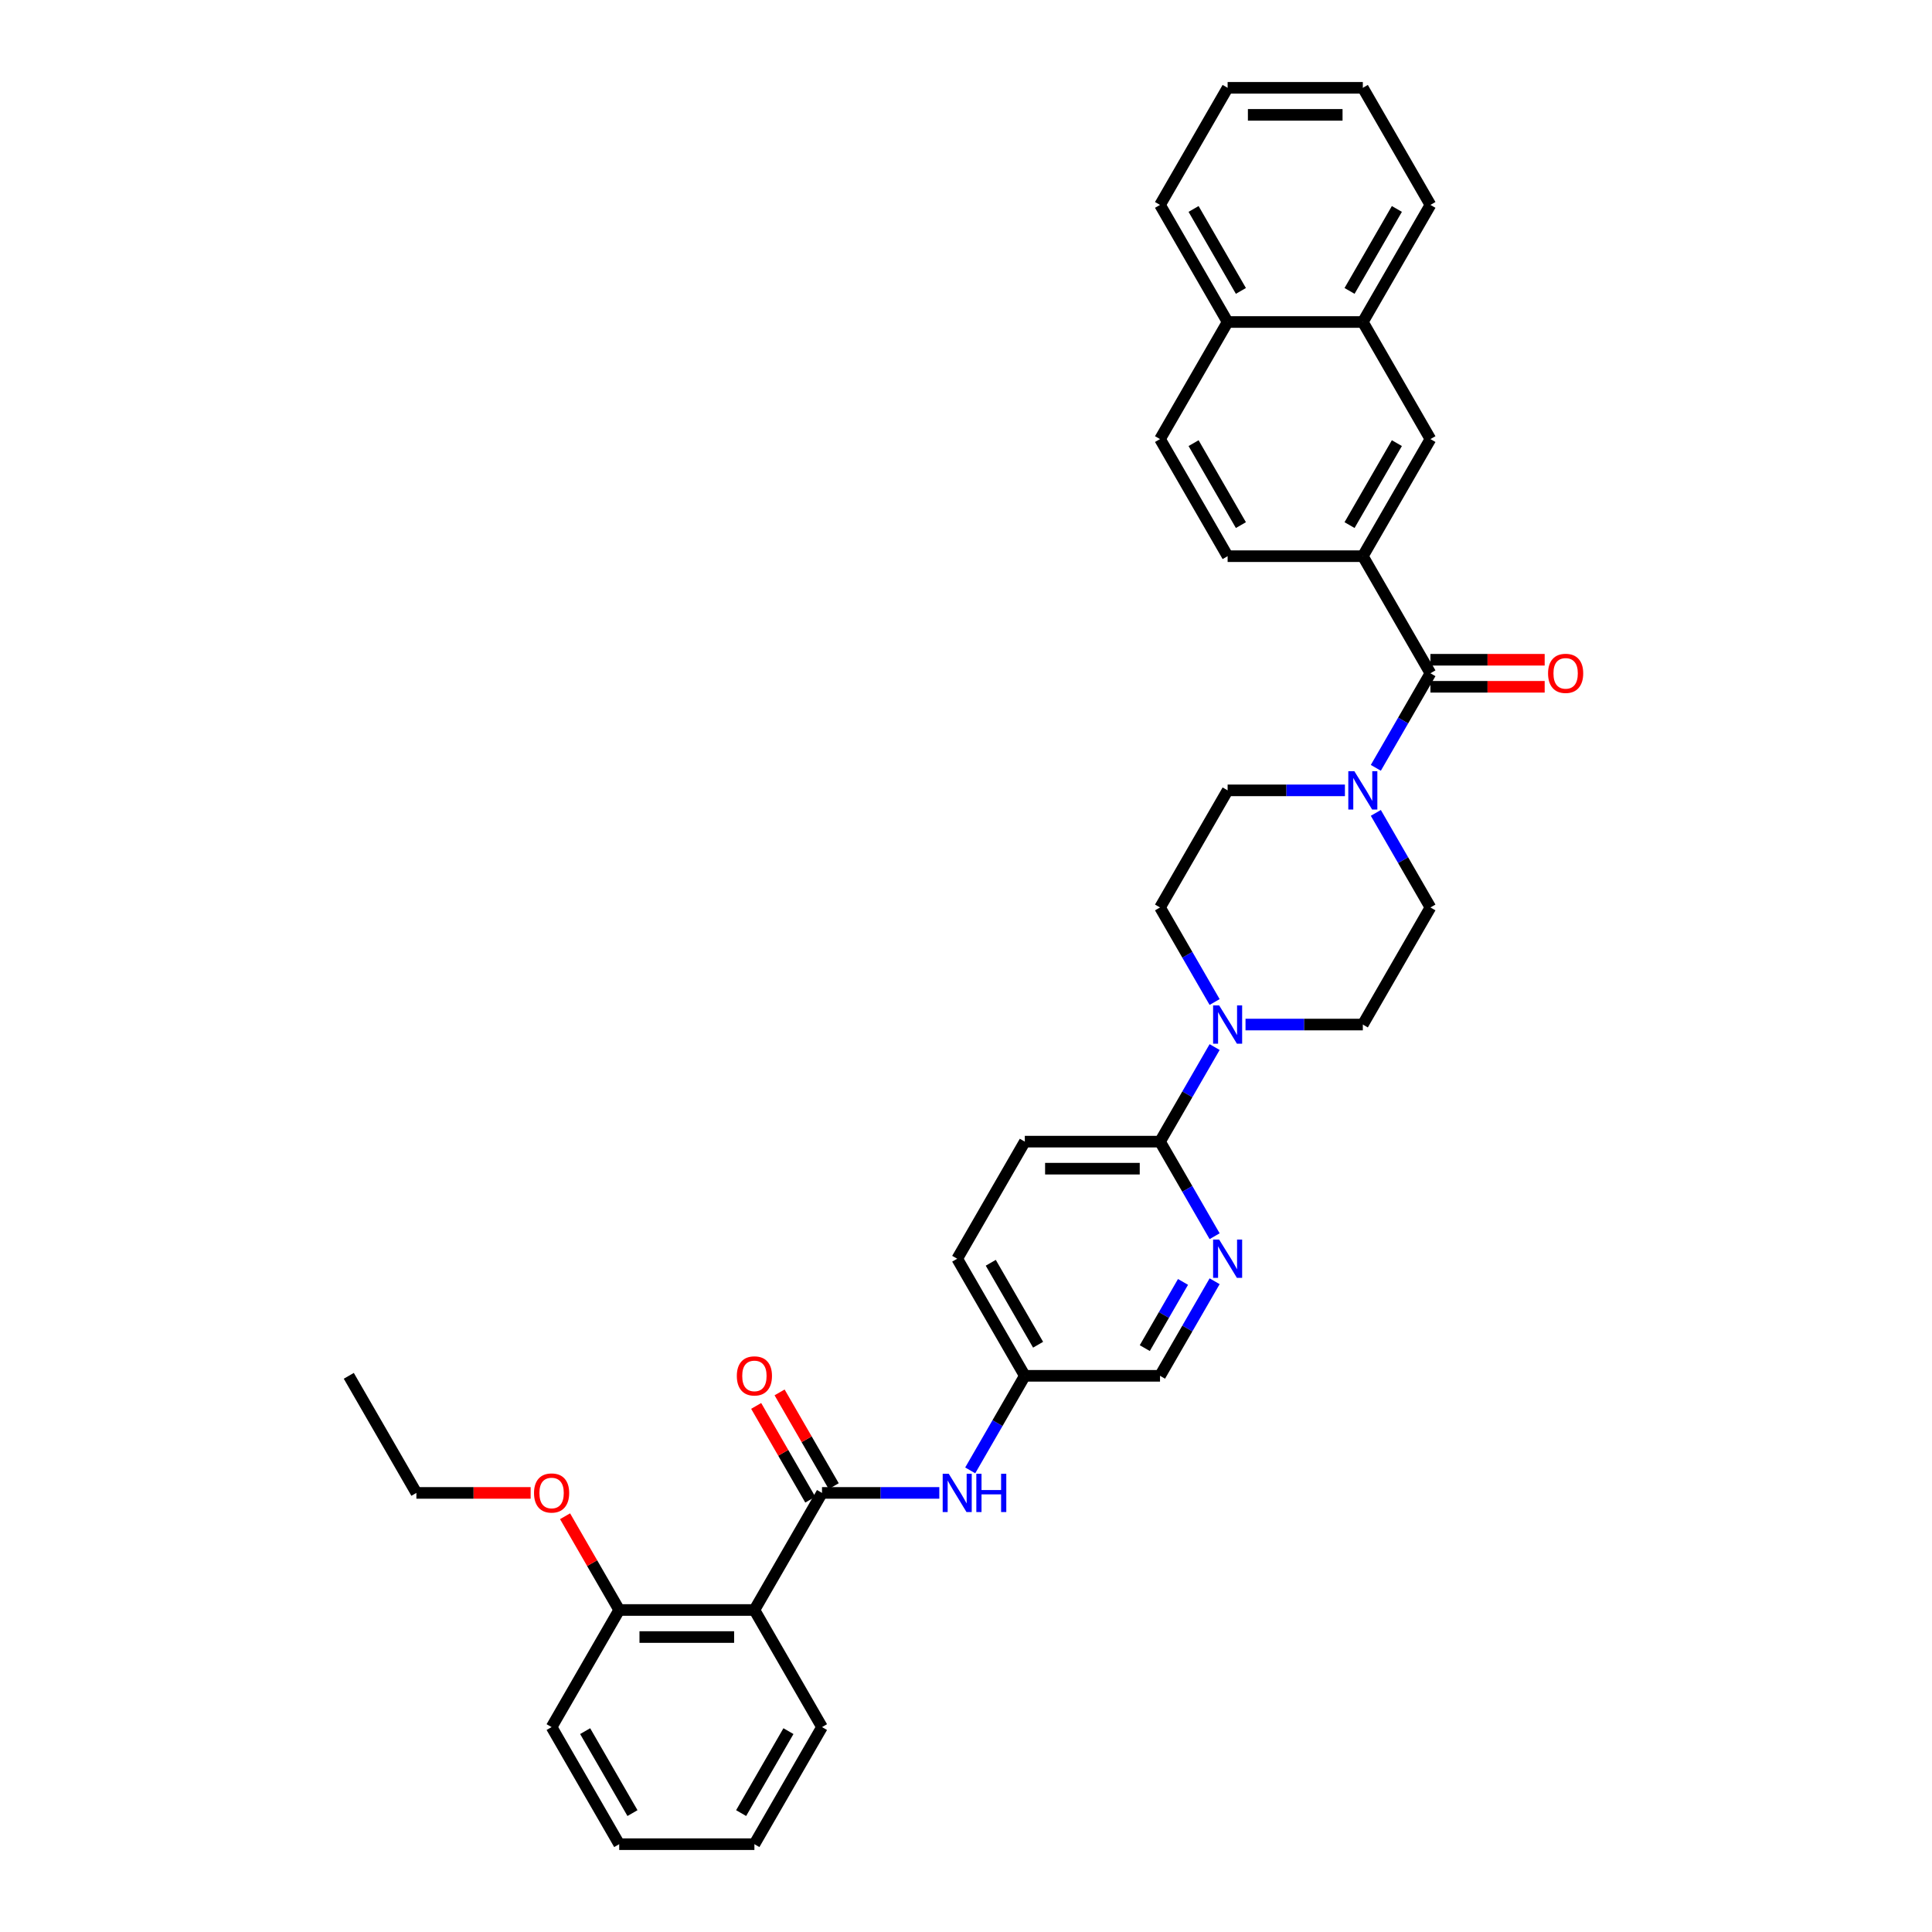 <?xml version='1.0' encoding='iso-8859-1'?>
<svg version='1.1' baseProfile='full'
              xmlns='http://www.w3.org/2000/svg'
                      xmlns:rdkit='http://www.rdkit.org/xml'
                      xmlns:xlink='http://www.w3.org/1999/xlink'
                  xml:space='preserve'
width='1000px' height='1000px' viewBox='0 0 1000 1000'>
<!-- END OF HEADER -->
<rect style='opacity:1.0;fill:#FFFFFF;stroke:none' width='1000' height='1000' x='0' y='0'> </rect>
<path class='bond-1' d='M 425.469,772.727 L 390.478,833.333' style='fill:none;fill-rule:evenodd;stroke:#000000;stroke-width:6px;stroke-linecap:butt;stroke-linejoin:miter;stroke-opacity:1' />
<path class='bond-7' d='M 425.469,772.727 L 455.827,772.727' style='fill:none;fill-rule:evenodd;stroke:#000000;stroke-width:6px;stroke-linecap:butt;stroke-linejoin:miter;stroke-opacity:1' />
<path class='bond-7' d='M 455.827,772.727 L 486.186,772.727' style='fill:none;fill-rule:evenodd;stroke:#0000FF;stroke-width:6px;stroke-linecap:butt;stroke-linejoin:miter;stroke-opacity:1' />
<path class='bond-9' d='M 431.53,769.228 L 417.521,744.965' style='fill:none;fill-rule:evenodd;stroke:#000000;stroke-width:6px;stroke-linecap:butt;stroke-linejoin:miter;stroke-opacity:1' />
<path class='bond-9' d='M 417.521,744.965 L 403.513,720.701' style='fill:none;fill-rule:evenodd;stroke:#FF0000;stroke-width:6px;stroke-linecap:butt;stroke-linejoin:miter;stroke-opacity:1' />
<path class='bond-9' d='M 419.409,776.226 L 405.4,751.963' style='fill:none;fill-rule:evenodd;stroke:#000000;stroke-width:6px;stroke-linecap:butt;stroke-linejoin:miter;stroke-opacity:1' />
<path class='bond-9' d='M 405.4,751.963 L 391.392,727.699' style='fill:none;fill-rule:evenodd;stroke:#FF0000;stroke-width:6px;stroke-linecap:butt;stroke-linejoin:miter;stroke-opacity:1' />
<path class='bond-0' d='M 740.388,348.485 L 726.258,372.958' style='fill:none;fill-rule:evenodd;stroke:#000000;stroke-width:6px;stroke-linecap:butt;stroke-linejoin:miter;stroke-opacity:1' />
<path class='bond-0' d='M 726.258,372.958 L 712.128,397.432' style='fill:none;fill-rule:evenodd;stroke:#0000FF;stroke-width:6px;stroke-linecap:butt;stroke-linejoin:miter;stroke-opacity:1' />
<path class='bond-4' d='M 740.388,348.485 L 705.397,287.879' style='fill:none;fill-rule:evenodd;stroke:#000000;stroke-width:6px;stroke-linecap:butt;stroke-linejoin:miter;stroke-opacity:1' />
<path class='bond-16' d='M 740.388,355.483 L 769.955,355.483' style='fill:none;fill-rule:evenodd;stroke:#000000;stroke-width:6px;stroke-linecap:butt;stroke-linejoin:miter;stroke-opacity:1' />
<path class='bond-16' d='M 769.955,355.483 L 799.522,355.483' style='fill:none;fill-rule:evenodd;stroke:#FF0000;stroke-width:6px;stroke-linecap:butt;stroke-linejoin:miter;stroke-opacity:1' />
<path class='bond-16' d='M 740.388,341.487 L 769.955,341.487' style='fill:none;fill-rule:evenodd;stroke:#000000;stroke-width:6px;stroke-linecap:butt;stroke-linejoin:miter;stroke-opacity:1' />
<path class='bond-16' d='M 769.955,341.487 L 799.522,341.487' style='fill:none;fill-rule:evenodd;stroke:#FF0000;stroke-width:6px;stroke-linecap:butt;stroke-linejoin:miter;stroke-opacity:1' />
<path class='bond-10' d='M 390.478,833.333 L 320.497,833.333' style='fill:none;fill-rule:evenodd;stroke:#000000;stroke-width:6px;stroke-linecap:butt;stroke-linejoin:miter;stroke-opacity:1' />
<path class='bond-10' d='M 379.981,847.33 L 330.994,847.33' style='fill:none;fill-rule:evenodd;stroke:#000000;stroke-width:6px;stroke-linecap:butt;stroke-linejoin:miter;stroke-opacity:1' />
<path class='bond-24' d='M 390.478,833.333 L 425.469,893.939' style='fill:none;fill-rule:evenodd;stroke:#000000;stroke-width:6px;stroke-linecap:butt;stroke-linejoin:miter;stroke-opacity:1' />
<path class='bond-2' d='M 696.131,409.091 L 665.773,409.091' style='fill:none;fill-rule:evenodd;stroke:#0000FF;stroke-width:6px;stroke-linecap:butt;stroke-linejoin:miter;stroke-opacity:1' />
<path class='bond-2' d='M 665.773,409.091 L 635.415,409.091' style='fill:none;fill-rule:evenodd;stroke:#000000;stroke-width:6px;stroke-linecap:butt;stroke-linejoin:miter;stroke-opacity:1' />
<path class='bond-37' d='M 712.128,420.75 L 726.258,445.223' style='fill:none;fill-rule:evenodd;stroke:#0000FF;stroke-width:6px;stroke-linecap:butt;stroke-linejoin:miter;stroke-opacity:1' />
<path class='bond-37' d='M 726.258,445.223 L 740.388,469.697' style='fill:none;fill-rule:evenodd;stroke:#000000;stroke-width:6px;stroke-linecap:butt;stroke-linejoin:miter;stroke-opacity:1' />
<path class='bond-3' d='M 628.684,541.962 L 614.554,566.436' style='fill:none;fill-rule:evenodd;stroke:#0000FF;stroke-width:6px;stroke-linecap:butt;stroke-linejoin:miter;stroke-opacity:1' />
<path class='bond-3' d='M 614.554,566.436 L 600.424,590.909' style='fill:none;fill-rule:evenodd;stroke:#000000;stroke-width:6px;stroke-linecap:butt;stroke-linejoin:miter;stroke-opacity:1' />
<path class='bond-14' d='M 644.68,530.303 L 675.039,530.303' style='fill:none;fill-rule:evenodd;stroke:#0000FF;stroke-width:6px;stroke-linecap:butt;stroke-linejoin:miter;stroke-opacity:1' />
<path class='bond-14' d='M 675.039,530.303 L 705.397,530.303' style='fill:none;fill-rule:evenodd;stroke:#000000;stroke-width:6px;stroke-linecap:butt;stroke-linejoin:miter;stroke-opacity:1' />
<path class='bond-15' d='M 628.684,518.644 L 614.554,494.171' style='fill:none;fill-rule:evenodd;stroke:#0000FF;stroke-width:6px;stroke-linecap:butt;stroke-linejoin:miter;stroke-opacity:1' />
<path class='bond-15' d='M 614.554,494.171 L 600.424,469.697' style='fill:none;fill-rule:evenodd;stroke:#000000;stroke-width:6px;stroke-linecap:butt;stroke-linejoin:miter;stroke-opacity:1' />
<path class='bond-8' d='M 705.397,287.879 L 740.388,227.273' style='fill:none;fill-rule:evenodd;stroke:#000000;stroke-width:6px;stroke-linecap:butt;stroke-linejoin:miter;stroke-opacity:1' />
<path class='bond-8' d='M 698.524,271.79 L 723.018,229.365' style='fill:none;fill-rule:evenodd;stroke:#000000;stroke-width:6px;stroke-linecap:butt;stroke-linejoin:miter;stroke-opacity:1' />
<path class='bond-17' d='M 705.397,287.879 L 635.415,287.879' style='fill:none;fill-rule:evenodd;stroke:#000000;stroke-width:6px;stroke-linecap:butt;stroke-linejoin:miter;stroke-opacity:1' />
<path class='bond-5' d='M 600.424,590.909 L 530.442,590.909' style='fill:none;fill-rule:evenodd;stroke:#000000;stroke-width:6px;stroke-linecap:butt;stroke-linejoin:miter;stroke-opacity:1' />
<path class='bond-5' d='M 589.927,604.905 L 540.939,604.905' style='fill:none;fill-rule:evenodd;stroke:#000000;stroke-width:6px;stroke-linecap:butt;stroke-linejoin:miter;stroke-opacity:1' />
<path class='bond-36' d='M 600.424,590.909 L 614.554,615.383' style='fill:none;fill-rule:evenodd;stroke:#000000;stroke-width:6px;stroke-linecap:butt;stroke-linejoin:miter;stroke-opacity:1' />
<path class='bond-36' d='M 614.554,615.383 L 628.684,639.856' style='fill:none;fill-rule:evenodd;stroke:#0000FF;stroke-width:6px;stroke-linecap:butt;stroke-linejoin:miter;stroke-opacity:1' />
<path class='bond-6' d='M 628.684,663.174 L 614.554,687.648' style='fill:none;fill-rule:evenodd;stroke:#0000FF;stroke-width:6px;stroke-linecap:butt;stroke-linejoin:miter;stroke-opacity:1' />
<path class='bond-6' d='M 614.554,687.648 L 600.424,712.121' style='fill:none;fill-rule:evenodd;stroke:#000000;stroke-width:6px;stroke-linecap:butt;stroke-linejoin:miter;stroke-opacity:1' />
<path class='bond-6' d='M 612.323,663.518 L 602.433,680.649' style='fill:none;fill-rule:evenodd;stroke:#0000FF;stroke-width:6px;stroke-linecap:butt;stroke-linejoin:miter;stroke-opacity:1' />
<path class='bond-6' d='M 602.433,680.649 L 592.542,697.781' style='fill:none;fill-rule:evenodd;stroke:#000000;stroke-width:6px;stroke-linecap:butt;stroke-linejoin:miter;stroke-opacity:1' />
<path class='bond-21' d='M 502.182,761.068 L 516.312,736.595' style='fill:none;fill-rule:evenodd;stroke:#0000FF;stroke-width:6px;stroke-linecap:butt;stroke-linejoin:miter;stroke-opacity:1' />
<path class='bond-21' d='M 516.312,736.595 L 530.442,712.121' style='fill:none;fill-rule:evenodd;stroke:#000000;stroke-width:6px;stroke-linecap:butt;stroke-linejoin:miter;stroke-opacity:1' />
<path class='bond-11' d='M 740.388,227.273 L 705.397,166.667' style='fill:none;fill-rule:evenodd;stroke:#000000;stroke-width:6px;stroke-linecap:butt;stroke-linejoin:miter;stroke-opacity:1' />
<path class='bond-25' d='M 320.497,833.333 L 306.488,809.07' style='fill:none;fill-rule:evenodd;stroke:#000000;stroke-width:6px;stroke-linecap:butt;stroke-linejoin:miter;stroke-opacity:1' />
<path class='bond-25' d='M 306.488,809.07 L 292.479,784.806' style='fill:none;fill-rule:evenodd;stroke:#FF0000;stroke-width:6px;stroke-linecap:butt;stroke-linejoin:miter;stroke-opacity:1' />
<path class='bond-27' d='M 320.497,833.333 L 285.506,893.939' style='fill:none;fill-rule:evenodd;stroke:#000000;stroke-width:6px;stroke-linecap:butt;stroke-linejoin:miter;stroke-opacity:1' />
<path class='bond-26' d='M 705.397,166.667 L 740.388,106.061' style='fill:none;fill-rule:evenodd;stroke:#000000;stroke-width:6px;stroke-linecap:butt;stroke-linejoin:miter;stroke-opacity:1' />
<path class='bond-26' d='M 698.524,150.578 L 723.018,108.153' style='fill:none;fill-rule:evenodd;stroke:#000000;stroke-width:6px;stroke-linecap:butt;stroke-linejoin:miter;stroke-opacity:1' />
<path class='bond-38' d='M 705.397,166.667 L 635.415,166.667' style='fill:none;fill-rule:evenodd;stroke:#000000;stroke-width:6px;stroke-linecap:butt;stroke-linejoin:miter;stroke-opacity:1' />
<path class='bond-12' d='M 635.415,409.091 L 600.424,469.697' style='fill:none;fill-rule:evenodd;stroke:#000000;stroke-width:6px;stroke-linecap:butt;stroke-linejoin:miter;stroke-opacity:1' />
<path class='bond-13' d='M 740.388,469.697 L 705.397,530.303' style='fill:none;fill-rule:evenodd;stroke:#000000;stroke-width:6px;stroke-linecap:butt;stroke-linejoin:miter;stroke-opacity:1' />
<path class='bond-20' d='M 635.415,287.879 L 600.424,227.273' style='fill:none;fill-rule:evenodd;stroke:#000000;stroke-width:6px;stroke-linecap:butt;stroke-linejoin:miter;stroke-opacity:1' />
<path class='bond-20' d='M 642.287,271.79 L 617.794,229.365' style='fill:none;fill-rule:evenodd;stroke:#000000;stroke-width:6px;stroke-linecap:butt;stroke-linejoin:miter;stroke-opacity:1' />
<path class='bond-18' d='M 530.442,590.909 L 495.451,651.515' style='fill:none;fill-rule:evenodd;stroke:#000000;stroke-width:6px;stroke-linecap:butt;stroke-linejoin:miter;stroke-opacity:1' />
<path class='bond-19' d='M 635.415,166.667 L 600.424,227.273' style='fill:none;fill-rule:evenodd;stroke:#000000;stroke-width:6px;stroke-linecap:butt;stroke-linejoin:miter;stroke-opacity:1' />
<path class='bond-28' d='M 635.415,166.667 L 600.424,106.061' style='fill:none;fill-rule:evenodd;stroke:#000000;stroke-width:6px;stroke-linecap:butt;stroke-linejoin:miter;stroke-opacity:1' />
<path class='bond-28' d='M 642.287,150.578 L 617.794,108.153' style='fill:none;fill-rule:evenodd;stroke:#000000;stroke-width:6px;stroke-linecap:butt;stroke-linejoin:miter;stroke-opacity:1' />
<path class='bond-22' d='M 530.442,712.121 L 600.424,712.121' style='fill:none;fill-rule:evenodd;stroke:#000000;stroke-width:6px;stroke-linecap:butt;stroke-linejoin:miter;stroke-opacity:1' />
<path class='bond-23' d='M 530.442,712.121 L 495.451,651.515' style='fill:none;fill-rule:evenodd;stroke:#000000;stroke-width:6px;stroke-linecap:butt;stroke-linejoin:miter;stroke-opacity:1' />
<path class='bond-23' d='M 537.315,696.032 L 512.821,653.608' style='fill:none;fill-rule:evenodd;stroke:#000000;stroke-width:6px;stroke-linecap:butt;stroke-linejoin:miter;stroke-opacity:1' />
<path class='bond-30' d='M 425.469,893.939 L 390.478,954.545' style='fill:none;fill-rule:evenodd;stroke:#000000;stroke-width:6px;stroke-linecap:butt;stroke-linejoin:miter;stroke-opacity:1' />
<path class='bond-30' d='M 408.099,896.032 L 383.606,938.456' style='fill:none;fill-rule:evenodd;stroke:#000000;stroke-width:6px;stroke-linecap:butt;stroke-linejoin:miter;stroke-opacity:1' />
<path class='bond-29' d='M 274.658,772.727 L 245.091,772.727' style='fill:none;fill-rule:evenodd;stroke:#FF0000;stroke-width:6px;stroke-linecap:butt;stroke-linejoin:miter;stroke-opacity:1' />
<path class='bond-29' d='M 245.091,772.727 L 215.524,772.727' style='fill:none;fill-rule:evenodd;stroke:#000000;stroke-width:6px;stroke-linecap:butt;stroke-linejoin:miter;stroke-opacity:1' />
<path class='bond-32' d='M 740.388,106.061 L 705.397,45.455' style='fill:none;fill-rule:evenodd;stroke:#000000;stroke-width:6px;stroke-linecap:butt;stroke-linejoin:miter;stroke-opacity:1' />
<path class='bond-33' d='M 285.506,893.939 L 320.497,954.545' style='fill:none;fill-rule:evenodd;stroke:#000000;stroke-width:6px;stroke-linecap:butt;stroke-linejoin:miter;stroke-opacity:1' />
<path class='bond-33' d='M 302.875,896.032 L 327.369,938.456' style='fill:none;fill-rule:evenodd;stroke:#000000;stroke-width:6px;stroke-linecap:butt;stroke-linejoin:miter;stroke-opacity:1' />
<path class='bond-34' d='M 600.424,106.061 L 635.415,45.455' style='fill:none;fill-rule:evenodd;stroke:#000000;stroke-width:6px;stroke-linecap:butt;stroke-linejoin:miter;stroke-opacity:1' />
<path class='bond-31' d='M 215.524,772.727 L 180.533,712.121' style='fill:none;fill-rule:evenodd;stroke:#000000;stroke-width:6px;stroke-linecap:butt;stroke-linejoin:miter;stroke-opacity:1' />
<path class='bond-35' d='M 390.478,954.545 L 320.497,954.545' style='fill:none;fill-rule:evenodd;stroke:#000000;stroke-width:6px;stroke-linecap:butt;stroke-linejoin:miter;stroke-opacity:1' />
<path class='bond-39' d='M 705.397,45.455 L 635.415,45.455' style='fill:none;fill-rule:evenodd;stroke:#000000;stroke-width:6px;stroke-linecap:butt;stroke-linejoin:miter;stroke-opacity:1' />
<path class='bond-39' d='M 694.899,59.451 L 645.912,59.451' style='fill:none;fill-rule:evenodd;stroke:#000000;stroke-width:6px;stroke-linecap:butt;stroke-linejoin:miter;stroke-opacity:1' />
<path  class='atom-3' d='M 701.016 399.181
L 707.51 409.679
Q 708.154 410.714, 709.19 412.59
Q 710.225 414.466, 710.281 414.577
L 710.281 399.181
L 712.913 399.181
L 712.913 419
L 710.197 419
L 703.227 407.523
Q 702.416 406.18, 701.548 404.64
Q 700.708 403.1, 700.456 402.625
L 700.456 419
L 697.881 419
L 697.881 399.181
L 701.016 399.181
' fill='#0000FF'/>
<path  class='atom-4' d='M 631.034 520.394
L 637.528 530.891
Q 638.172 531.927, 639.208 533.802
Q 640.244 535.678, 640.3 535.79
L 640.3 520.394
L 642.931 520.394
L 642.931 540.212
L 640.216 540.212
L 633.245 528.735
Q 632.434 527.392, 631.566 525.852
Q 630.726 524.313, 630.474 523.837
L 630.474 540.212
L 627.899 540.212
L 627.899 520.394
L 631.034 520.394
' fill='#0000FF'/>
<path  class='atom-7' d='M 631.034 641.606
L 637.528 652.103
Q 638.172 653.139, 639.208 655.014
Q 640.244 656.89, 640.3 657.002
L 640.3 641.606
L 642.931 641.606
L 642.931 661.425
L 640.216 661.425
L 633.245 649.948
Q 632.434 648.604, 631.566 647.064
Q 630.726 645.525, 630.474 645.049
L 630.474 661.425
L 627.899 661.425
L 627.899 641.606
L 631.034 641.606
' fill='#0000FF'/>
<path  class='atom-8' d='M 491.07 762.818
L 497.565 773.315
Q 498.208 774.351, 499.244 776.226
Q 500.28 778.102, 500.336 778.214
L 500.336 762.818
L 502.967 762.818
L 502.967 782.637
L 500.252 782.637
L 493.282 771.16
Q 492.47 769.816, 491.602 768.276
Q 490.762 766.737, 490.51 766.261
L 490.51 782.637
L 487.935 782.637
L 487.935 762.818
L 491.07 762.818
' fill='#0000FF'/>
<path  class='atom-8' d='M 505.347 762.818
L 508.034 762.818
L 508.034 771.244
L 518.167 771.244
L 518.167 762.818
L 520.855 762.818
L 520.855 782.637
L 518.167 782.637
L 518.167 773.483
L 508.034 773.483
L 508.034 782.637
L 505.347 782.637
L 505.347 762.818
' fill='#0000FF'/>
<path  class='atom-10' d='M 381.381 712.177
Q 381.381 707.418, 383.732 704.759
Q 386.084 702.1, 390.478 702.1
Q 394.873 702.1, 397.225 704.759
Q 399.576 707.418, 399.576 712.177
Q 399.576 716.992, 397.197 719.735
Q 394.817 722.451, 390.478 722.451
Q 386.112 722.451, 383.732 719.735
Q 381.381 717.02, 381.381 712.177
M 390.478 720.211
Q 393.502 720.211, 395.125 718.196
Q 396.777 716.152, 396.777 712.177
Q 396.777 708.286, 395.125 706.327
Q 393.502 704.339, 390.478 704.339
Q 387.455 704.339, 385.804 706.299
Q 384.18 708.258, 384.18 712.177
Q 384.18 716.18, 385.804 718.196
Q 387.455 720.211, 390.478 720.211
' fill='#FF0000'/>
<path  class='atom-17' d='M 801.272 348.541
Q 801.272 343.782, 803.623 341.123
Q 805.975 338.463, 810.37 338.463
Q 814.764 338.463, 817.116 341.123
Q 819.467 343.782, 819.467 348.541
Q 819.467 353.356, 817.088 356.099
Q 814.708 358.814, 810.37 358.814
Q 806.003 358.814, 803.623 356.099
Q 801.272 353.384, 801.272 348.541
M 810.37 356.575
Q 813.393 356.575, 815.016 354.559
Q 816.668 352.516, 816.668 348.541
Q 816.668 344.65, 815.016 342.69
Q 813.393 340.703, 810.37 340.703
Q 807.346 340.703, 805.695 342.662
Q 804.071 344.622, 804.071 348.541
Q 804.071 352.544, 805.695 354.559
Q 807.346 356.575, 810.37 356.575
' fill='#FF0000'/>
<path  class='atom-26' d='M 276.408 772.783
Q 276.408 768.024, 278.759 765.365
Q 281.111 762.706, 285.506 762.706
Q 289.9 762.706, 292.252 765.365
Q 294.603 768.024, 294.603 772.783
Q 294.603 777.598, 292.224 780.341
Q 289.845 783.057, 285.506 783.057
Q 281.139 783.057, 278.759 780.341
Q 276.408 777.626, 276.408 772.783
M 285.506 780.817
Q 288.529 780.817, 290.152 778.802
Q 291.804 776.758, 291.804 772.783
Q 291.804 768.892, 290.152 766.933
Q 288.529 764.945, 285.506 764.945
Q 282.482 764.945, 280.831 766.905
Q 279.207 768.864, 279.207 772.783
Q 279.207 776.786, 280.831 778.802
Q 282.482 780.817, 285.506 780.817
' fill='#FF0000'/>
</svg>
